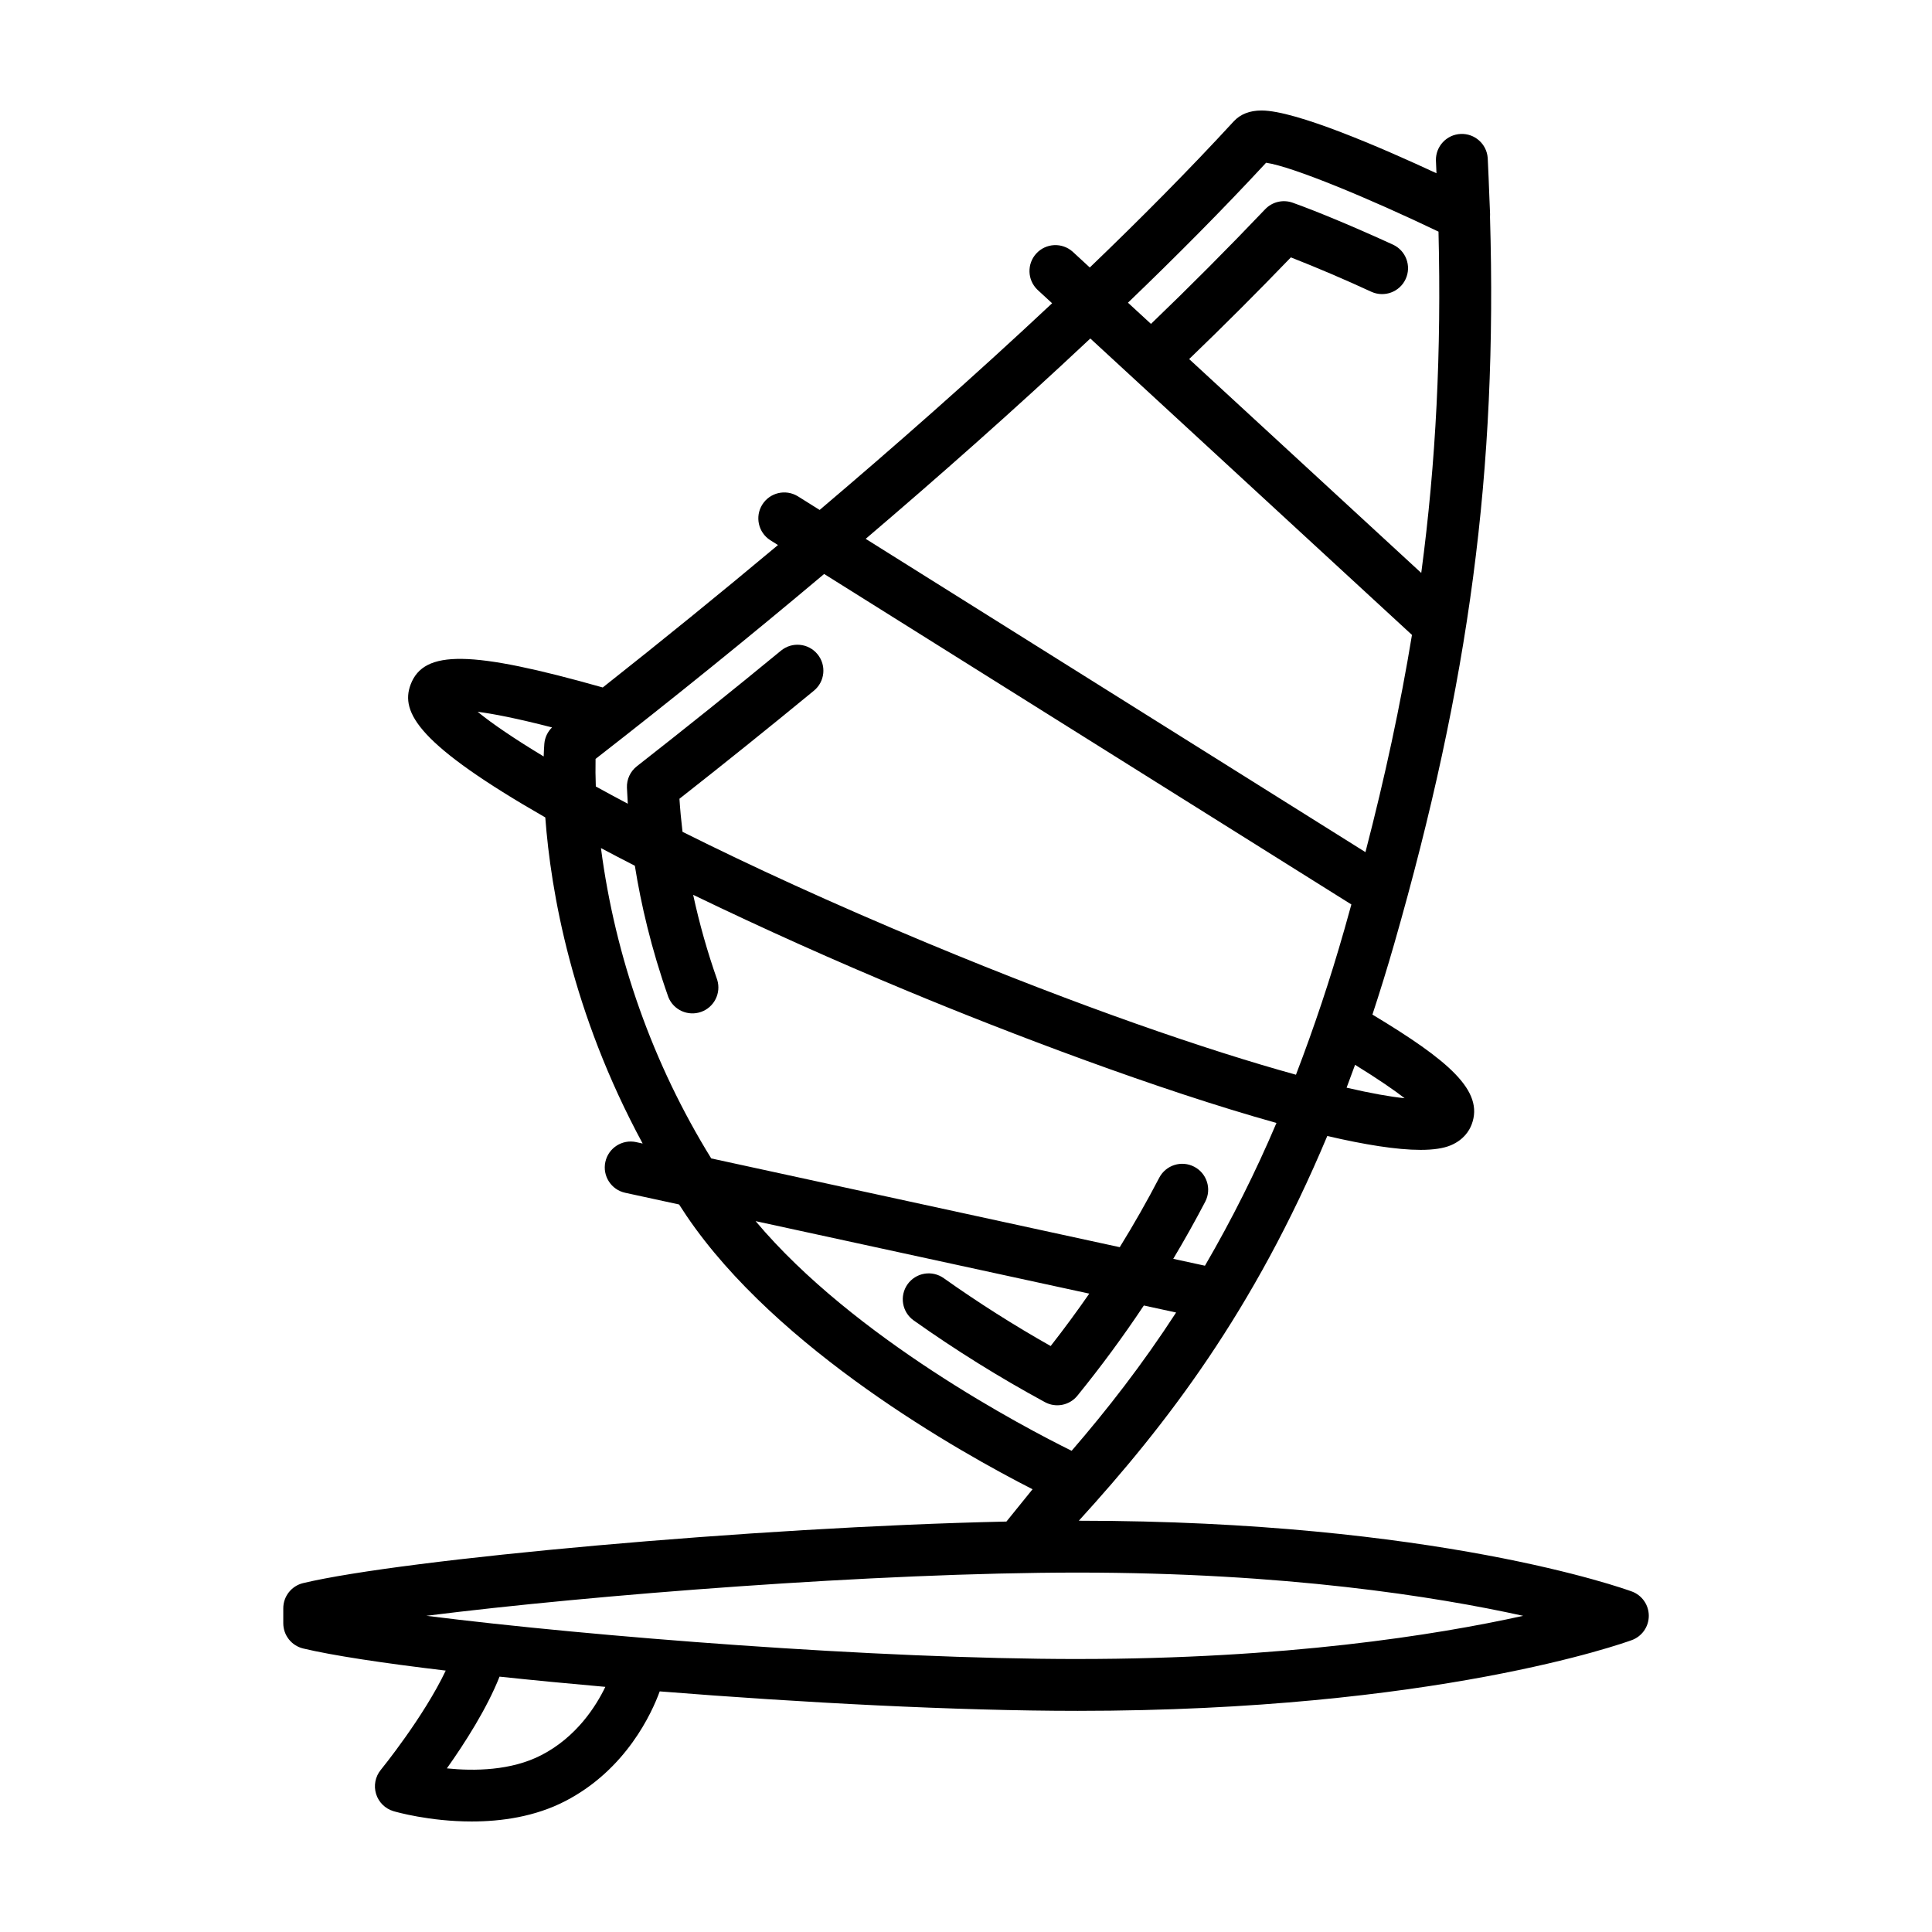 <?xml version="1.0" encoding="UTF-8"?>
<!-- Uploaded to: ICON Repo, www.svgrepo.com, Generator: ICON Repo Mixer Tools -->
<svg fill="#000000" width="800px" height="800px" version="1.1" viewBox="144 144 512 512" xmlns="http://www.w3.org/2000/svg">
 <path d="m576.42 565.75c-2.082-0.766-52.02-18.703-146.52-18.742 23.148-25.391 46.332-55.453 65.844-101.96 9.879 2.301 18.418 3.68 24.719 3.68 3.367 0 6.102-0.395 8.062-1.234 3.344-1.441 4.82-3.773 5.473-5.481 3.387-8.918-6.133-17-26.293-29.137 1.961-5.961 3.875-12.125 5.723-18.559 20.02-69.777 27.406-125.68 25.441-192.74 0.02-0.277 0.023-0.555 0.016-0.836l-0.191-4.625c-0.125-3.406-0.266-6.828-0.434-10.27h-0.004c-0.277-3.703-3.453-6.516-7.164-6.348-3.711 0.168-6.617 3.254-6.559 6.969l0.145 3.449c-14.641-6.809-37.316-16.633-46.352-16.633-3.133 0-5.606 0.969-7.367 2.871-11.793 12.812-24.758 25.875-38.152 38.734l-4.559-4.203c-2.801-2.481-7.074-2.266-9.609 0.488-2.535 2.754-2.402 7.027 0.301 9.617l3.879 3.578c-20.824 19.543-42.238 38.344-61.605 54.773l-5.812-3.641h-0.004c-3.211-1.949-7.391-0.957-9.383 2.223-1.996 3.184-1.066 7.375 2.086 9.418l2.074 1.301c-15.301 12.801-30.781 25.383-46.438 37.746-34.949-9.879-47.395-10.047-50.91-0.797-2.84 7.477 2.215 16.043 35.68 35.238 1.461 19.59 6.992 51.68 25.805 86.418l-1.719-0.371 0.004-0.004c-3.707-0.805-7.367 1.547-8.172 5.254-0.805 3.711 1.547 7.367 5.254 8.172l14.289 3.102c0.648 0.992 1.273 1.98 1.949 2.977 24.078 35.559 72.617 62.742 91.719 72.492l-6.922 8.559c-67.32 1.465-160.01 10.012-186.37 16.309-3.09 0.738-5.273 3.504-5.273 6.68v3.961c0 3.18 2.18 5.945 5.273 6.688 7.699 1.84 21.055 3.871 37.781 5.859-5.856 12.34-17.09 26.164-17.219 26.32v-0.004c-1.453 1.785-1.918 4.18-1.238 6.379 0.68 2.195 2.414 3.91 4.621 4.559 0.625 0.188 9.516 2.731 20.715 2.731 7.809 0 16.746-1.238 24.773-5.387 16.219-8.379 23.008-23.477 25.055-29.09 37.605 3.004 78.805 5.16 110.76 5.16 94.711 0 144.75-17.977 146.84-18.742v0.004c2.711-0.992 4.516-3.566 4.516-6.453s-1.805-5.461-4.516-6.453zm-60.184-130.71c-3.836-0.395-8.996-1.316-15.375-2.793 0.754-1.988 1.5-4.016 2.246-6.062 6.324 3.906 10.461 6.781 13.129 8.852zm-36.703-247.91c7.031 1.02 27.461 9.516 45.684 18.254 0.777 31.68-0.629 60.895-4.57 90.453l-61.512-56.68h0.004c9.156-8.812 18.141-17.797 26.957-26.949 7.191 2.832 14.301 5.867 21.316 9.109 3.453 1.578 7.527 0.062 9.109-3.387 1.578-3.453 0.062-7.527-3.391-9.109-10.176-4.656-19.855-8.707-26.562-11.105l0.004 0.004c-2.562-0.918-5.426-0.238-7.297 1.738-9.859 10.348-19.945 20.477-30.254 30.379l-6.098-5.617c12.809-12.309 25.223-24.797 36.605-37.09zm-46.586 46.578 85.238 78.551c-3.059 18.617-7.141 37.59-12.328 57.566l-132.44-83.027c18.852-16.066 39.465-34.238 59.523-53.09zm69.18 149.98c-0.637 2.277-1.25 4.539-1.91 6.848l-0.004-0.004c-3.688 12.941-7.949 25.715-12.77 38.281-23.426-6.473-56.992-17.941-97.684-34.891-25.141-10.469-46.898-20.488-64.879-29.477h-0.004c-0.352-2.914-0.625-5.836-0.816-8.762 11.988-9.414 23.871-18.965 35.641-28.648 2.93-2.406 3.352-6.738 0.941-9.668-2.406-2.93-6.738-3.352-9.668-0.941-12.602 10.367-25.332 20.578-38.188 30.633-1.742 1.359-2.727 3.477-2.641 5.684 0.051 1.328 0.133 2.762 0.227 4.254-2.961-1.566-5.793-3.098-8.48-4.574l0.004-0.004c-0.094-2.43-0.113-4.867-0.066-7.301 20.504-15.945 40.699-32.285 60.578-49.008l139.71 87.578zm-211.83-46.91h-0.004c-1.164 1.137-1.887 2.652-2.035 4.277-0.086 1.137-0.145 2.277-0.176 3.418-7.828-4.727-13.719-8.742-17.504-11.844 4.004 0.516 10.191 1.688 19.715 4.144zm12.969 31.977c2.906 1.543 5.894 3.102 8.977 4.68 1.613 10.121 4.332 21.941 8.879 34.809h-0.004c1.371 3.418 5.195 5.148 8.672 3.922 3.477-1.227 5.363-4.973 4.285-8.496-2.598-7.371-4.727-14.895-6.379-22.531 18.688 9.023 37.621 17.516 56.785 25.473 26.84 11.176 66.387 26.223 97.793 34.98h0.004c-5.516 12.996-11.848 25.633-18.953 37.836l-8.398-1.824h-0.004c2.977-4.977 5.812-10.039 8.496-15.176 1.727-3.363 0.414-7.484-2.938-9.23-3.352-1.746-7.481-0.461-9.25 2.879-3.269 6.273-6.766 12.426-10.488 18.441l-108.26-23.523c-15.453-25.035-25.414-53.066-29.223-82.238zm40.984 98.859 88.422 19.211v-0.004c-3.277 4.727-6.691 9.359-10.234 13.891-9.746-5.504-19.203-11.508-28.332-17.98-1.484-1.059-3.328-1.484-5.125-1.184-1.801 0.301-3.402 1.305-4.461 2.785-2.203 3.09-1.484 7.383 1.605 9.586 11.152 7.906 22.77 15.141 34.785 21.66 2.906 1.582 6.527 0.863 8.613-1.707 6.242-7.688 12.117-15.66 17.605-23.902l8.555 1.859c-8.977 13.828-18.293 25.77-27.688 36.648-12.488-6.172-57.668-29.801-83.75-60.863zm-56.781 141.51c-8.012 4.141-17.801 4.258-25.043 3.512 4.695-6.613 10.605-15.828 13.961-24.309 8.797 0.934 18.223 1.844 28.035 2.707-2.469 5.117-7.609 13.266-16.953 18.094zm142.11-25.469c-53.227 0-128.84-5.941-172.59-11.453 43.75-5.512 119.36-11.453 172.59-11.453 54.969 0 94.812 6.328 118.08 11.461-23.219 5.129-63 11.441-118.08 11.441z"/>
</svg>